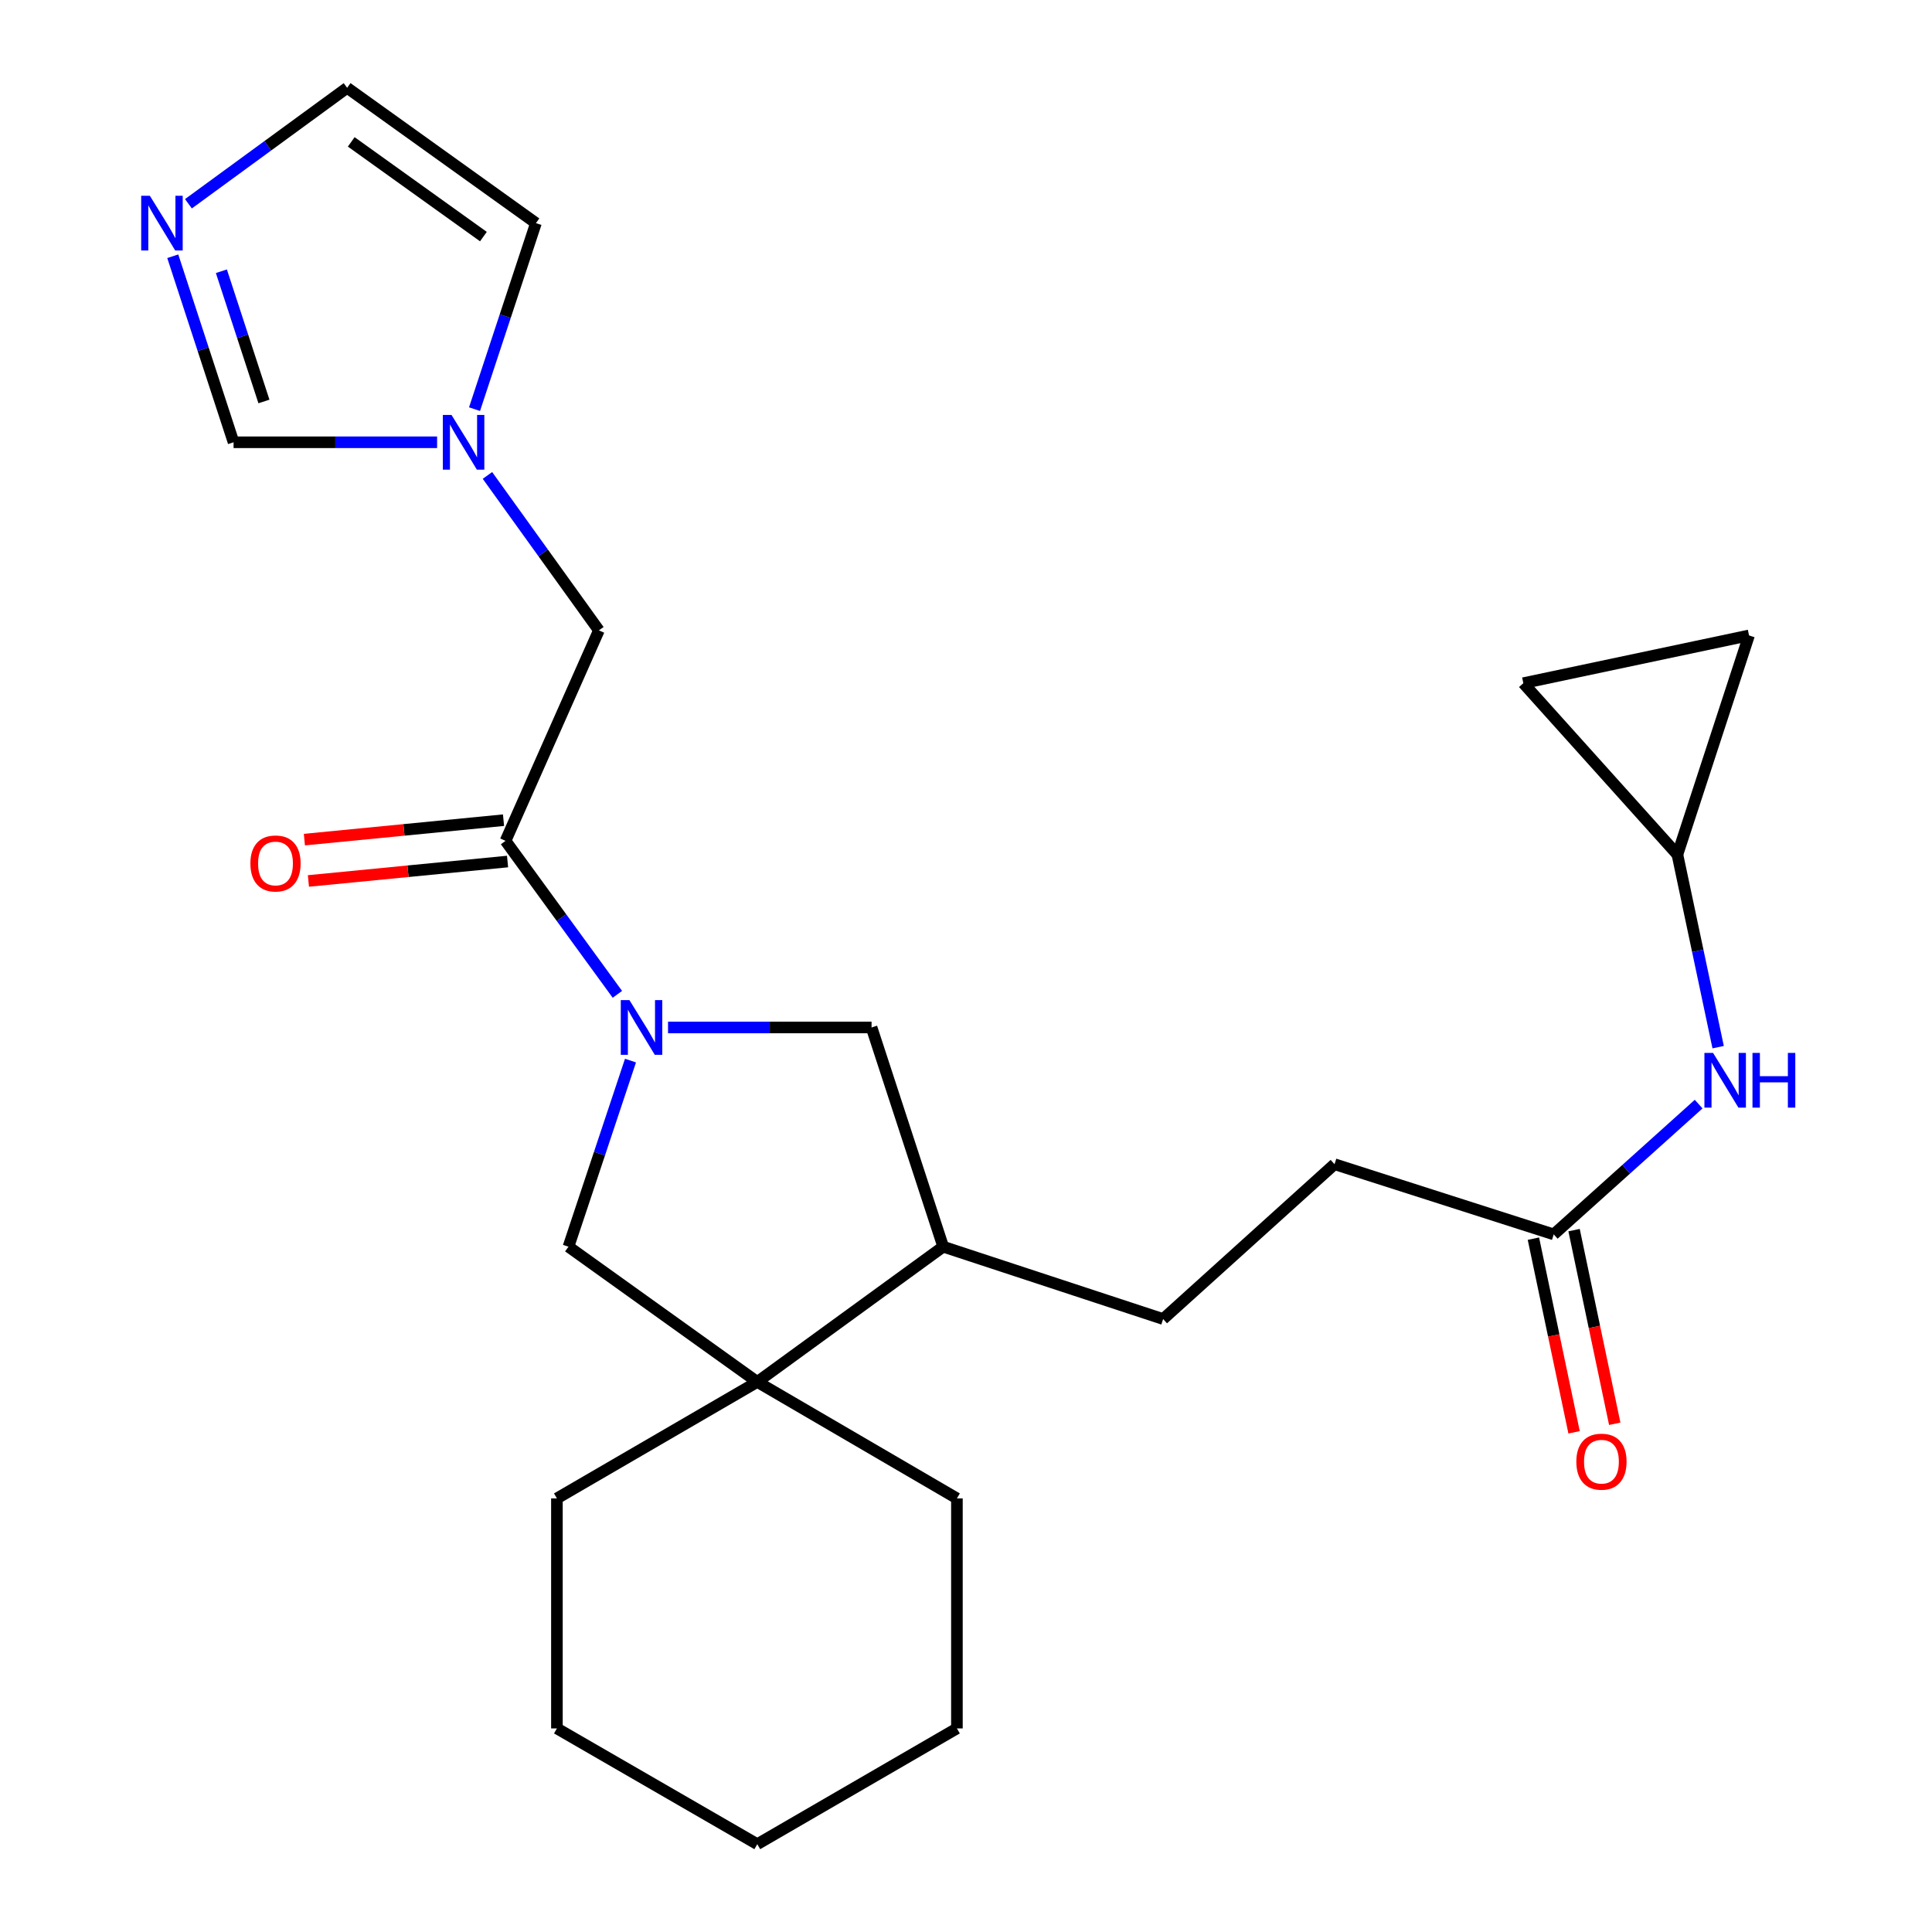 <?xml version='1.0' encoding='iso-8859-1'?>
<svg version='1.1' baseProfile='full'
              xmlns='http://www.w3.org/2000/svg'
                      xmlns:rdkit='http://www.rdkit.org/xml'
                      xmlns:xlink='http://www.w3.org/1999/xlink'
                  xml:space='preserve'
width='1000px' height='1000px' viewBox='0 0 1000 1000'>
<!-- END OF HEADER -->
<rect style='opacity:1.0;fill:#FFFFFF;stroke:none' width='1000' height='1000' x='0' y='0'> </rect>
<path class='bond-0' d='M 319.559,514.667 L 290.612,474.945' style='fill:none;fill-rule:evenodd;stroke:#0000FF;stroke-width:6px;stroke-linecap:butt;stroke-linejoin:miter;stroke-opacity:1' />
<path class='bond-0' d='M 290.612,474.945 L 261.665,435.224' style='fill:none;fill-rule:evenodd;stroke:#000000;stroke-width:6px;stroke-linecap:butt;stroke-linejoin:miter;stroke-opacity:1' />
<path class='bond-2' d='M 326.341,548.965 L 310.293,597.126' style='fill:none;fill-rule:evenodd;stroke:#0000FF;stroke-width:6px;stroke-linecap:butt;stroke-linejoin:miter;stroke-opacity:1' />
<path class='bond-2' d='M 310.293,597.126 L 294.244,645.287' style='fill:none;fill-rule:evenodd;stroke:#000000;stroke-width:6px;stroke-linecap:butt;stroke-linejoin:miter;stroke-opacity:1' />
<path class='bond-5' d='M 345.773,531.815 L 398.446,531.815' style='fill:none;fill-rule:evenodd;stroke:#0000FF;stroke-width:6px;stroke-linecap:butt;stroke-linejoin:miter;stroke-opacity:1' />
<path class='bond-5' d='M 398.446,531.815 L 451.119,531.815' style='fill:none;fill-rule:evenodd;stroke:#000000;stroke-width:6px;stroke-linecap:butt;stroke-linejoin:miter;stroke-opacity:1' />
<path class='bond-8' d='M 261.665,435.224 L 309.99,326.279' style='fill:none;fill-rule:evenodd;stroke:#000000;stroke-width:6px;stroke-linecap:butt;stroke-linejoin:miter;stroke-opacity:1' />
<path class='bond-16' d='M 260.62,424.522 L 209.084,429.554' style='fill:none;fill-rule:evenodd;stroke:#000000;stroke-width:6px;stroke-linecap:butt;stroke-linejoin:miter;stroke-opacity:1' />
<path class='bond-16' d='M 209.084,429.554 L 157.547,434.585' style='fill:none;fill-rule:evenodd;stroke:#FF0000;stroke-width:6px;stroke-linecap:butt;stroke-linejoin:miter;stroke-opacity:1' />
<path class='bond-16' d='M 262.709,445.925 L 211.173,450.957' style='fill:none;fill-rule:evenodd;stroke:#000000;stroke-width:6px;stroke-linecap:butt;stroke-linejoin:miter;stroke-opacity:1' />
<path class='bond-16' d='M 211.173,450.957 L 159.637,455.988' style='fill:none;fill-rule:evenodd;stroke:#FF0000;stroke-width:6px;stroke-linecap:butt;stroke-linejoin:miter;stroke-opacity:1' />
<path class='bond-1' d='M 391.97,715.284 L 294.244,645.287' style='fill:none;fill-rule:evenodd;stroke:#000000;stroke-width:6px;stroke-linecap:butt;stroke-linejoin:miter;stroke-opacity:1' />
<path class='bond-20' d='M 391.97,715.284 L 288.259,775.568' style='fill:none;fill-rule:evenodd;stroke:#000000;stroke-width:6px;stroke-linecap:butt;stroke-linejoin:miter;stroke-opacity:1' />
<path class='bond-21' d='M 391.97,715.284 L 495.299,775.568' style='fill:none;fill-rule:evenodd;stroke:#000000;stroke-width:6px;stroke-linecap:butt;stroke-linejoin:miter;stroke-opacity:1' />
<path class='bond-25' d='M 391.97,715.284 L 488.191,645.287' style='fill:none;fill-rule:evenodd;stroke:#000000;stroke-width:6px;stroke-linecap:butt;stroke-linejoin:miter;stroke-opacity:1' />
<path class='bond-3' d='M 252.3,246.082 L 281.145,286.181' style='fill:none;fill-rule:evenodd;stroke:#0000FF;stroke-width:6px;stroke-linecap:butt;stroke-linejoin:miter;stroke-opacity:1' />
<path class='bond-3' d='M 281.145,286.181 L 309.99,326.279' style='fill:none;fill-rule:evenodd;stroke:#000000;stroke-width:6px;stroke-linecap:butt;stroke-linejoin:miter;stroke-opacity:1' />
<path class='bond-7' d='M 226.24,228.924 L 173.567,228.924' style='fill:none;fill-rule:evenodd;stroke:#0000FF;stroke-width:6px;stroke-linecap:butt;stroke-linejoin:miter;stroke-opacity:1' />
<path class='bond-7' d='M 173.567,228.924 L 120.894,228.924' style='fill:none;fill-rule:evenodd;stroke:#000000;stroke-width:6px;stroke-linecap:butt;stroke-linejoin:miter;stroke-opacity:1' />
<path class='bond-15' d='M 245.617,211.777 L 261.508,163.632' style='fill:none;fill-rule:evenodd;stroke:#0000FF;stroke-width:6px;stroke-linecap:butt;stroke-linejoin:miter;stroke-opacity:1' />
<path class='bond-15' d='M 261.508,163.632 L 277.399,115.488' style='fill:none;fill-rule:evenodd;stroke:#000000;stroke-width:6px;stroke-linecap:butt;stroke-linejoin:miter;stroke-opacity:1' />
<path class='bond-4' d='M 89.425,132.631 L 105.159,180.777' style='fill:none;fill-rule:evenodd;stroke:#0000FF;stroke-width:6px;stroke-linecap:butt;stroke-linejoin:miter;stroke-opacity:1' />
<path class='bond-4' d='M 105.159,180.777 L 120.894,228.924' style='fill:none;fill-rule:evenodd;stroke:#000000;stroke-width:6px;stroke-linecap:butt;stroke-linejoin:miter;stroke-opacity:1' />
<path class='bond-4' d='M 114.586,140.395 L 125.6,174.097' style='fill:none;fill-rule:evenodd;stroke:#0000FF;stroke-width:6px;stroke-linecap:butt;stroke-linejoin:miter;stroke-opacity:1' />
<path class='bond-4' d='M 125.6,174.097 L 136.614,207.8' style='fill:none;fill-rule:evenodd;stroke:#000000;stroke-width:6px;stroke-linecap:butt;stroke-linejoin:miter;stroke-opacity:1' />
<path class='bond-27' d='M 97.53,105.472 L 138.601,75.463' style='fill:none;fill-rule:evenodd;stroke:#0000FF;stroke-width:6px;stroke-linecap:butt;stroke-linejoin:miter;stroke-opacity:1' />
<path class='bond-27' d='M 138.601,75.463 L 179.673,45.455' style='fill:none;fill-rule:evenodd;stroke:#000000;stroke-width:6px;stroke-linecap:butt;stroke-linejoin:miter;stroke-opacity:1' />
<path class='bond-6' d='M 451.119,531.815 L 488.191,645.287' style='fill:none;fill-rule:evenodd;stroke:#000000;stroke-width:6px;stroke-linecap:butt;stroke-linejoin:miter;stroke-opacity:1' />
<path class='bond-18' d='M 488.191,645.287 L 602.033,682.729' style='fill:none;fill-rule:evenodd;stroke:#000000;stroke-width:6px;stroke-linecap:butt;stroke-linejoin:miter;stroke-opacity:1' />
<path class='bond-9' d='M 868.223,442.332 L 878.768,492.168' style='fill:none;fill-rule:evenodd;stroke:#000000;stroke-width:6px;stroke-linecap:butt;stroke-linejoin:miter;stroke-opacity:1' />
<path class='bond-9' d='M 878.768,492.168 L 889.313,542.004' style='fill:none;fill-rule:evenodd;stroke:#0000FF;stroke-width:6px;stroke-linecap:butt;stroke-linejoin:miter;stroke-opacity:1' />
<path class='bond-12' d='M 868.223,442.332 L 905.294,328.896' style='fill:none;fill-rule:evenodd;stroke:#000000;stroke-width:6px;stroke-linecap:butt;stroke-linejoin:miter;stroke-opacity:1' />
<path class='bond-13' d='M 868.223,442.332 L 788.477,353.614' style='fill:none;fill-rule:evenodd;stroke:#000000;stroke-width:6px;stroke-linecap:butt;stroke-linejoin:miter;stroke-opacity:1' />
<path class='bond-10' d='M 804.211,638.919 L 690.751,602.588' style='fill:none;fill-rule:evenodd;stroke:#000000;stroke-width:6px;stroke-linecap:butt;stroke-linejoin:miter;stroke-opacity:1' />
<path class='bond-11' d='M 804.211,638.919 L 841.715,605.203' style='fill:none;fill-rule:evenodd;stroke:#000000;stroke-width:6px;stroke-linecap:butt;stroke-linejoin:miter;stroke-opacity:1' />
<path class='bond-11' d='M 841.715,605.203 L 879.218,571.486' style='fill:none;fill-rule:evenodd;stroke:#0000FF;stroke-width:6px;stroke-linecap:butt;stroke-linejoin:miter;stroke-opacity:1' />
<path class='bond-17' d='M 793.689,641.129 L 804.216,691.247' style='fill:none;fill-rule:evenodd;stroke:#000000;stroke-width:6px;stroke-linecap:butt;stroke-linejoin:miter;stroke-opacity:1' />
<path class='bond-17' d='M 804.216,691.247 L 814.744,741.364' style='fill:none;fill-rule:evenodd;stroke:#FF0000;stroke-width:6px;stroke-linecap:butt;stroke-linejoin:miter;stroke-opacity:1' />
<path class='bond-17' d='M 814.734,636.709 L 825.262,686.826' style='fill:none;fill-rule:evenodd;stroke:#000000;stroke-width:6px;stroke-linecap:butt;stroke-linejoin:miter;stroke-opacity:1' />
<path class='bond-17' d='M 825.262,686.826 L 835.789,736.944' style='fill:none;fill-rule:evenodd;stroke:#FF0000;stroke-width:6px;stroke-linecap:butt;stroke-linejoin:miter;stroke-opacity:1' />
<path class='bond-28' d='M 905.294,328.896 L 788.477,353.614' style='fill:none;fill-rule:evenodd;stroke:#000000;stroke-width:6px;stroke-linecap:butt;stroke-linejoin:miter;stroke-opacity:1' />
<path class='bond-14' d='M 179.673,45.455 L 277.399,115.488' style='fill:none;fill-rule:evenodd;stroke:#000000;stroke-width:6px;stroke-linecap:butt;stroke-linejoin:miter;stroke-opacity:1' />
<path class='bond-14' d='M 181.805,73.439 L 250.214,122.462' style='fill:none;fill-rule:evenodd;stroke:#000000;stroke-width:6px;stroke-linecap:butt;stroke-linejoin:miter;stroke-opacity:1' />
<path class='bond-19' d='M 602.033,682.729 L 690.751,602.588' style='fill:none;fill-rule:evenodd;stroke:#000000;stroke-width:6px;stroke-linecap:butt;stroke-linejoin:miter;stroke-opacity:1' />
<path class='bond-23' d='M 288.259,775.568 L 288.259,894.632' style='fill:none;fill-rule:evenodd;stroke:#000000;stroke-width:6px;stroke-linecap:butt;stroke-linejoin:miter;stroke-opacity:1' />
<path class='bond-22' d='M 495.299,775.568 L 495.299,894.632' style='fill:none;fill-rule:evenodd;stroke:#000000;stroke-width:6px;stroke-linecap:butt;stroke-linejoin:miter;stroke-opacity:1' />
<path class='bond-24' d='M 495.299,894.632 L 391.97,954.545' style='fill:none;fill-rule:evenodd;stroke:#000000;stroke-width:6px;stroke-linecap:butt;stroke-linejoin:miter;stroke-opacity:1' />
<path class='bond-26' d='M 288.259,894.632 L 391.97,954.545' style='fill:none;fill-rule:evenodd;stroke:#000000;stroke-width:6px;stroke-linecap:butt;stroke-linejoin:miter;stroke-opacity:1' />
<path  class='atom-0' d='M 325.796 517.655
L 335.076 532.655
Q 335.996 534.135, 337.476 536.815
Q 338.956 539.495, 339.036 539.655
L 339.036 517.655
L 342.796 517.655
L 342.796 545.975
L 338.916 545.975
L 328.956 529.575
Q 327.796 527.655, 326.556 525.455
Q 325.356 523.255, 324.996 522.575
L 324.996 545.975
L 321.316 545.975
L 321.316 517.655
L 325.796 517.655
' fill='#0000FF'/>
<path  class='atom-4' d='M 233.697 214.764
L 242.977 229.764
Q 243.897 231.244, 245.377 233.924
Q 246.857 236.604, 246.937 236.764
L 246.937 214.764
L 250.697 214.764
L 250.697 243.084
L 246.817 243.084
L 236.857 226.684
Q 235.697 224.764, 234.457 222.564
Q 233.257 220.364, 232.897 219.684
L 232.897 243.084
L 229.217 243.084
L 229.217 214.764
L 233.697 214.764
' fill='#0000FF'/>
<path  class='atom-5' d='M 77.562 101.328
L 86.842 116.328
Q 87.762 117.808, 89.242 120.488
Q 90.722 123.168, 90.802 123.328
L 90.802 101.328
L 94.562 101.328
L 94.562 129.648
L 90.682 129.648
L 80.722 113.248
Q 79.562 111.328, 78.322 109.128
Q 77.122 106.928, 76.762 106.248
L 76.762 129.648
L 73.082 129.648
L 73.082 101.328
L 77.562 101.328
' fill='#0000FF'/>
<path  class='atom-12' d='M 886.681 544.989
L 895.961 559.989
Q 896.881 561.469, 898.361 564.149
Q 899.841 566.829, 899.921 566.989
L 899.921 544.989
L 903.681 544.989
L 903.681 573.309
L 899.801 573.309
L 889.841 556.909
Q 888.681 554.989, 887.441 552.789
Q 886.241 550.589, 885.881 549.909
L 885.881 573.309
L 882.201 573.309
L 882.201 544.989
L 886.681 544.989
' fill='#0000FF'/>
<path  class='atom-12' d='M 907.081 544.989
L 910.921 544.989
L 910.921 557.029
L 925.401 557.029
L 925.401 544.989
L 929.241 544.989
L 929.241 573.309
L 925.401 573.309
L 925.401 560.229
L 910.921 560.229
L 910.921 573.309
L 907.081 573.309
L 907.081 544.989
' fill='#0000FF'/>
<path  class='atom-17' d='M 129.601 446.928
Q 129.601 440.128, 132.961 436.328
Q 136.321 432.528, 142.601 432.528
Q 148.881 432.528, 152.241 436.328
Q 155.601 440.128, 155.601 446.928
Q 155.601 453.808, 152.201 457.728
Q 148.801 461.608, 142.601 461.608
Q 136.361 461.608, 132.961 457.728
Q 129.601 453.848, 129.601 446.928
M 142.601 458.408
Q 146.921 458.408, 149.241 455.528
Q 151.601 452.608, 151.601 446.928
Q 151.601 441.368, 149.241 438.568
Q 146.921 435.728, 142.601 435.728
Q 138.281 435.728, 135.921 438.528
Q 133.601 441.328, 133.601 446.928
Q 133.601 452.648, 135.921 455.528
Q 138.281 458.408, 142.601 458.408
' fill='#FF0000'/>
<path  class='atom-18' d='M 815.906 756.557
Q 815.906 749.757, 819.266 745.957
Q 822.626 742.157, 828.906 742.157
Q 835.186 742.157, 838.546 745.957
Q 841.906 749.757, 841.906 756.557
Q 841.906 763.437, 838.506 767.357
Q 835.106 771.237, 828.906 771.237
Q 822.666 771.237, 819.266 767.357
Q 815.906 763.477, 815.906 756.557
M 828.906 768.037
Q 833.226 768.037, 835.546 765.157
Q 837.906 762.237, 837.906 756.557
Q 837.906 750.997, 835.546 748.197
Q 833.226 745.357, 828.906 745.357
Q 824.586 745.357, 822.226 748.157
Q 819.906 750.957, 819.906 756.557
Q 819.906 762.277, 822.226 765.157
Q 824.586 768.037, 828.906 768.037
' fill='#FF0000'/>
</svg>
